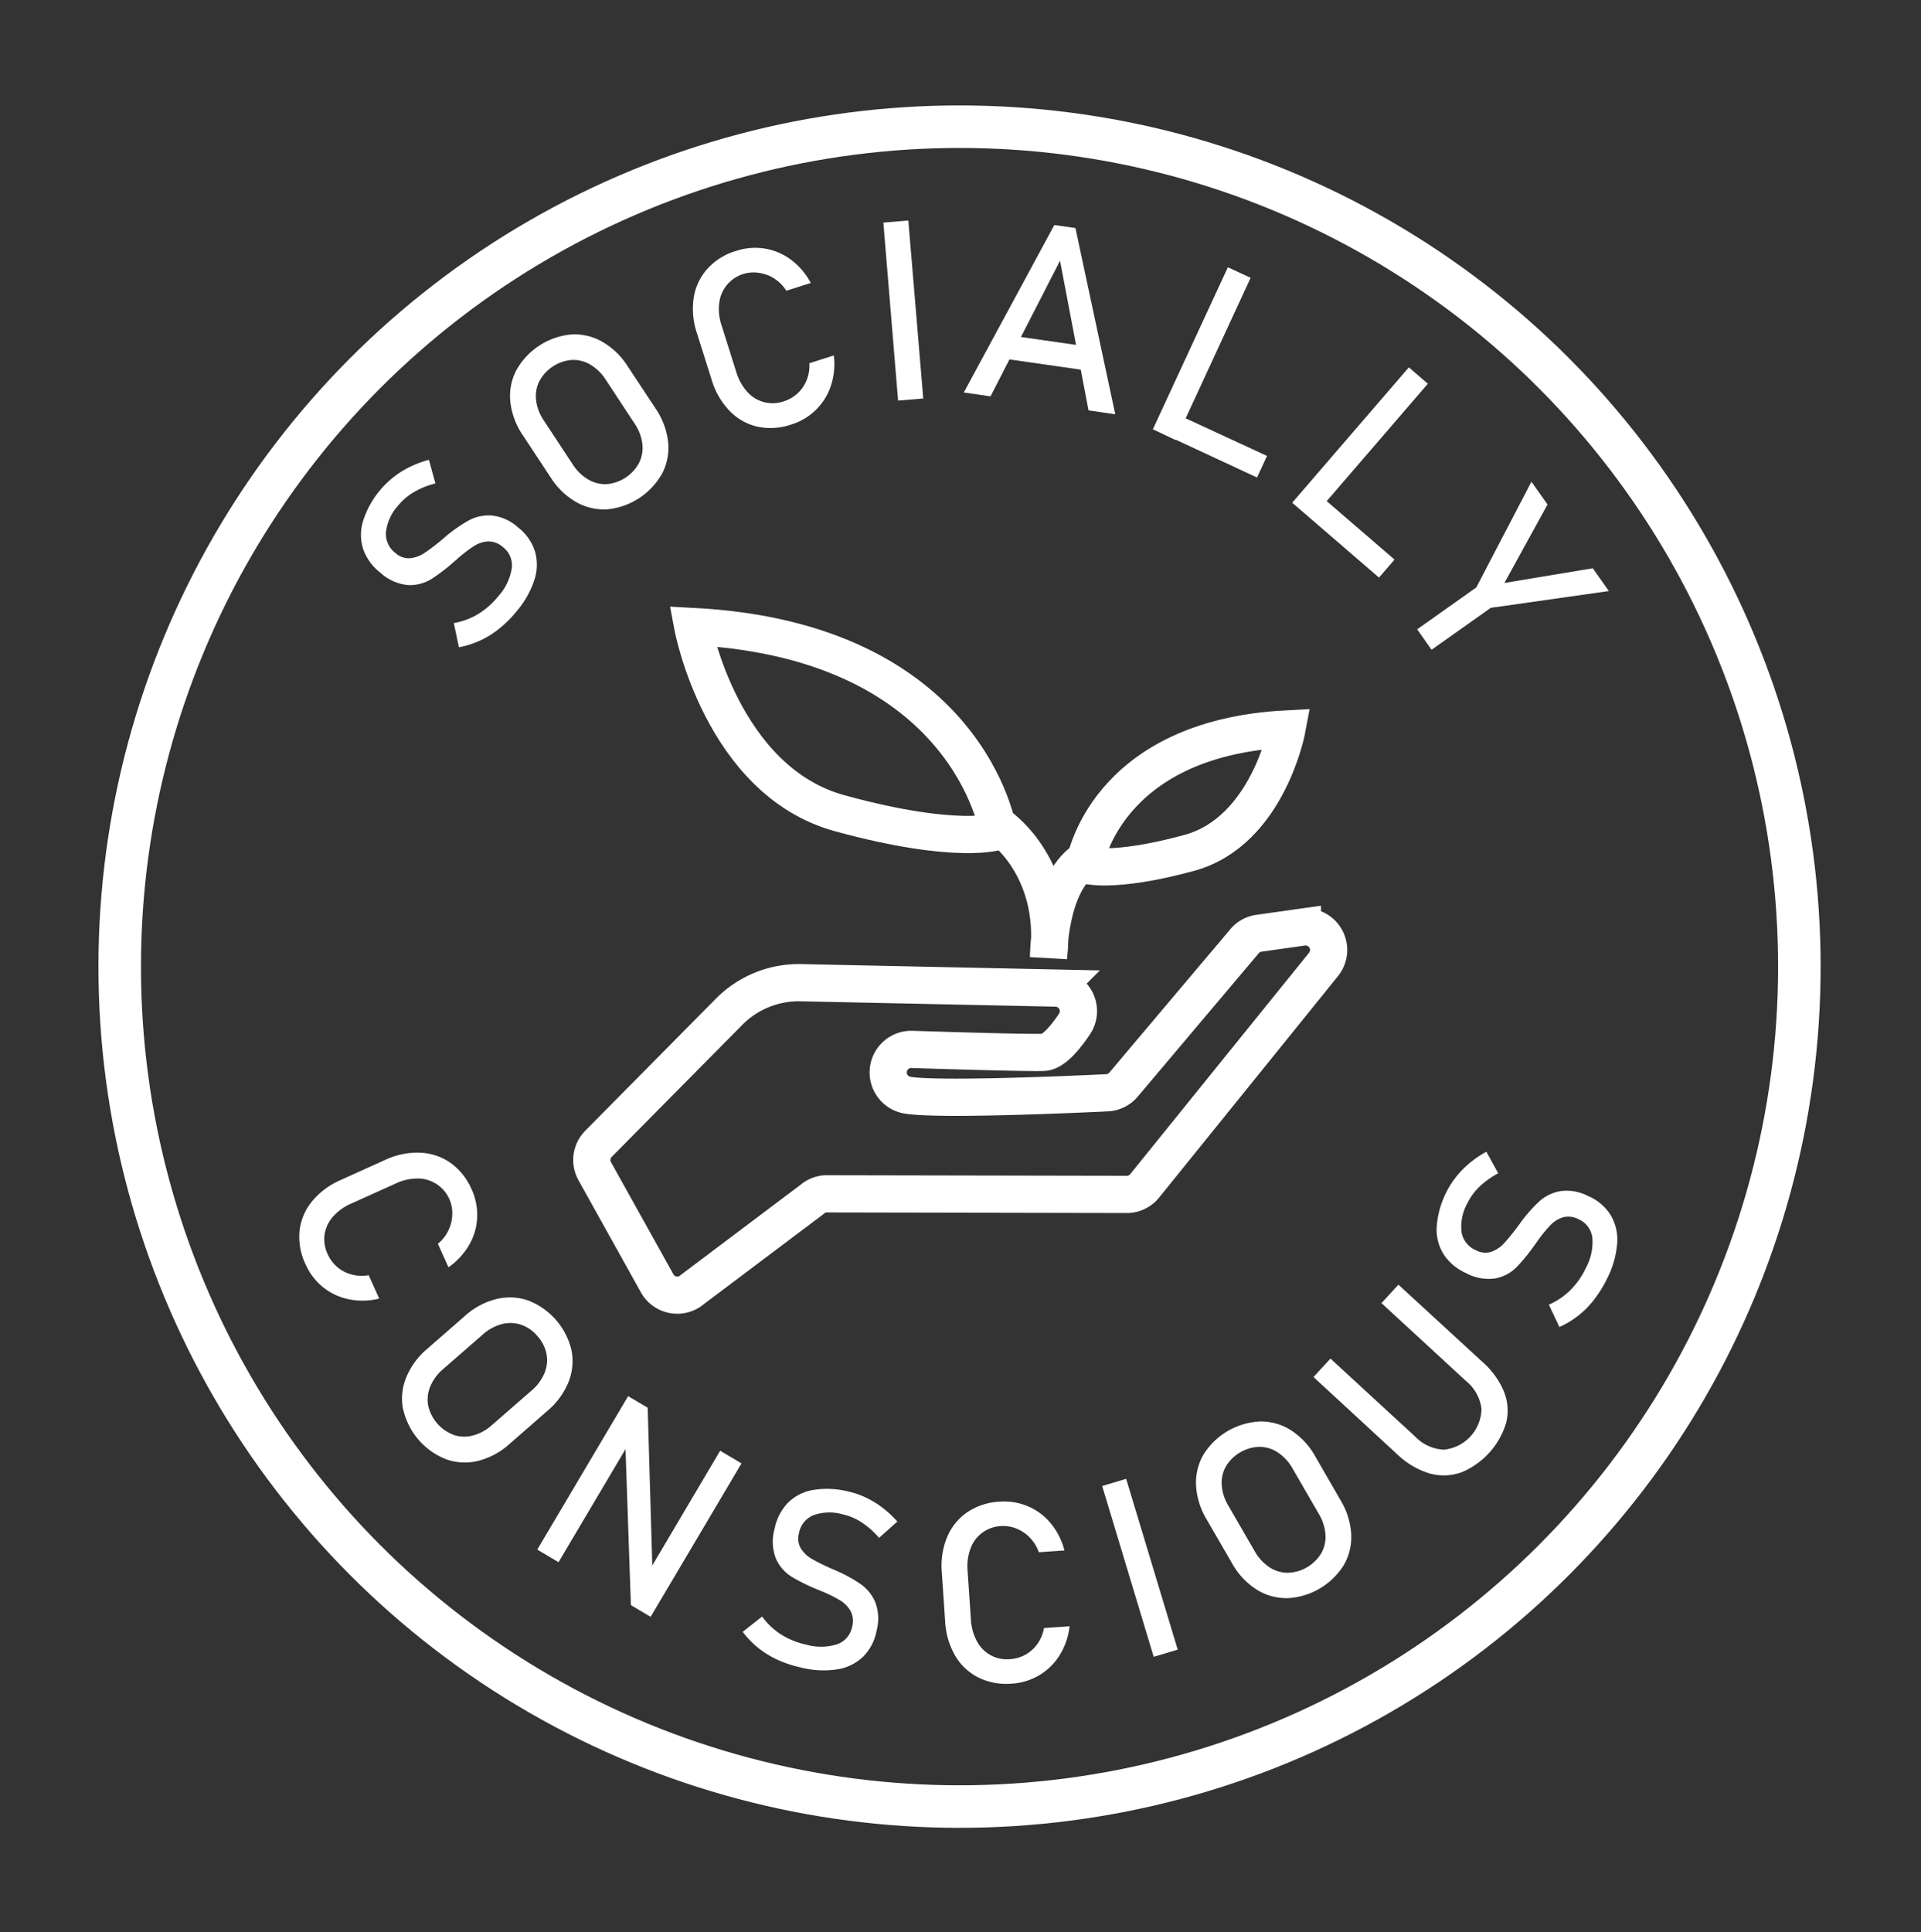 <svg xmlns="http://www.w3.org/2000/svg" xmlns:xlink="http://www.w3.org/1999/xlink" width="173" height="174" viewBox="0 0 173 174"><rect x="0" y="0" width="173" height="174" fill="#333333" stroke="none"/><defs><style>.a{fill:#fff;}.b{clip-path:url(#a);}.c,.d,.e{fill:none;}.c,.d{stroke:#fff;stroke-miterlimit:10;}.c{stroke-width:3.829px;}.d{stroke-width:3.35px;}</style><clipPath id="a"><rect class="a" width="173" height="174" transform="translate(0.295 -0.353)"/></clipPath></defs><g class="b" transform="translate(-0.295 0.353)"><g transform="translate(0 0)"><circle class="c" cx="75.633" cy="75.633" r="75.633" transform="translate(11.075 11.055)"/><path class="a" d="M61.275,76.2A8.134,8.134,0,0,1,57.614,77.9l-.456-2.178a6.331,6.331,0,0,0,2.2-.822,7.034,7.034,0,0,0,1.822-1.618,4.847,4.847,0,0,0,1.2-2.515,2.068,2.068,0,0,0-.816-1.9h0a1.942,1.942,0,0,0-1.314-.5,2.622,2.622,0,0,0-1.275.418A12.745,12.745,0,0,0,57.514,69.9a.243.243,0,0,0-.052.049.191.191,0,0,1-.055.049l-.129.11a17.573,17.573,0,0,1-2.139,1.647,3.687,3.687,0,0,1-2.078.544,4.229,4.229,0,0,1-2.5-1.1h0A4.67,4.67,0,0,1,49,69.075a4.208,4.208,0,0,1-.019-2.531,8.2,8.2,0,0,1,4.2-4.878,9.548,9.548,0,0,1,1.732-.647l.586,2.126a7.387,7.387,0,0,0-1.942.786,5.179,5.179,0,0,0-1.414,1.21,4.3,4.3,0,0,0-1.1,2.4,2.162,2.162,0,0,0,.874,1.884h0a1.757,1.757,0,0,0,1.295.456,2.813,2.813,0,0,0,1.295-.469,17.045,17.045,0,0,0,1.6-1.22l.065-.055.065-.052.094-.081.094-.081a13.342,13.342,0,0,1,2.088-1.45,3.787,3.787,0,0,1,2.055-.44,4.185,4.185,0,0,1,2.353,1.058l.019.016a4.421,4.421,0,0,1,1.515,2.123,4.34,4.34,0,0,1-.032,2.573,8.338,8.338,0,0,1-1.586,2.826A10.356,10.356,0,0,1,61.275,76.2Z" transform="translate(-15.992 -19.968)"/><path class="a" d="M77.406,60.069a5.039,5.039,0,0,1-2.8-.647,6.632,6.632,0,0,1-2.3-2.211l-2.505-3.8a6.645,6.645,0,0,1-1.13-2.987,5.017,5.017,0,0,1,.511-2.829,6.334,6.334,0,0,1,4.949-3.269,5.014,5.014,0,0,1,2.8.647,6.632,6.632,0,0,1,2.3,2.211l2.512,3.8a6.645,6.645,0,0,1,1.13,2.987,5.017,5.017,0,0,1-.511,2.829,6.357,6.357,0,0,1-4.949,3.269Zm2.871-4.208a3.036,3.036,0,0,0,.278-1.709,4.182,4.182,0,0,0-.706-1.819L77.26,48.4a4.185,4.185,0,0,0-1.4-1.366,3.033,3.033,0,0,0-1.68-.414,3.657,3.657,0,0,0-2.913,1.942,3.03,3.03,0,0,0-.278,1.706,4.178,4.178,0,0,0,.706,1.822l2.589,3.932a4.185,4.185,0,0,0,1.4,1.366,3.033,3.033,0,0,0,1.68.414,3.657,3.657,0,0,0,2.913-1.942Z" transform="translate(-22.413 -14.561)"/><path class="a" d="M98.8,48.9A5.03,5.03,0,0,1,96.3,47.485a6.823,6.823,0,0,1-1.618-2.8l-1.33-4.208a6.8,6.8,0,0,1-.282-3.217,5.043,5.043,0,0,1,1.24-2.589,5.658,5.658,0,0,1,2.589-1.6,5.47,5.47,0,0,1,2.589-.2,5.37,5.37,0,0,1,2.356,1.013,6.3,6.3,0,0,1,1.764,2.078l-2.2.7a3.609,3.609,0,0,0-1.065-1.084,3.389,3.389,0,0,0-1.379-.521,3.107,3.107,0,0,0-3.6,2.7,4.532,4.532,0,0,0,.21,2.026l1.327,4.208a4.674,4.674,0,0,0,.987,1.777,3.055,3.055,0,0,0,3.288.854,3.347,3.347,0,0,0,1.223-.7,3.262,3.262,0,0,0,.829-1.191,3.466,3.466,0,0,0,.252-1.541l2.2-.7a6.26,6.26,0,0,1-.256,2.715,5.428,5.428,0,0,1-3.593,3.508A5.693,5.693,0,0,1,98.8,48.9Z" transform="translate(-30.296 -10.835)"/><path class="a" d="M121.951,45.183l-2.266.188-1.327-16.028,2.249-.188Z" transform="translate(-38.51 -9.653)"/><path class="a" d="M137.221,29.758l1.9.272L142.707,46.8,140.3,46.45l-2.567-13.477-6.26,12.212-2.408-.346Zm-4.645,9.849,8.376,1.2-.3,2.123-8.38-1.2Z" transform="translate(-41.975 -9.848)"/><path class="a" d="M161,35.382l2.049.948-6.755,14.61-2.049-.971Zm-4.829,13.124,8.354,3.864-.9,1.942-8.35-3.884Z" transform="translate(-50.126 -11.668)"/><path class="a" d="M183.305,48.71l1.709,1.476-10.5,12.189L172.8,60.9Zm-8.26,11.3,6.972,6.01-1.4,1.618-6.959-6Z" transform="translate(-56.134 -15.983)"/><path class="a" d="M196.072,75.293l-5.334,3.777-1.295-1.842,5.327-3.774,4.962-9.516,1.45,2.049L197.3,73.053l7.956-1.324,1.45,2.052Z" transform="translate(-61.521 -20.913)"/><path class="a" d="M40.6,160.333a5.039,5.039,0,0,1,1.107-2.654,6.843,6.843,0,0,1,2.589-1.942l4.023-1.816a6.8,6.8,0,0,1,3.159-.647,5.085,5.085,0,0,1,2.728.922,5.687,5.687,0,0,1,1.89,2.372,5.5,5.5,0,0,1,.5,2.563,5.3,5.3,0,0,1-.728,2.457,6.272,6.272,0,0,1-1.855,2l-.952-2.107a3.645,3.645,0,0,0,.939-1.194,3.469,3.469,0,0,0,.356-1.431,3.114,3.114,0,0,0-3.1-3.259,4.612,4.612,0,0,0-1.987.447l-4.023,1.816a4.6,4.6,0,0,0-1.647,1.191,3.12,3.12,0,0,0-.744,1.6,3.166,3.166,0,0,0,.282,1.764,3.3,3.3,0,0,0,.838,1.133,3.236,3.236,0,0,0,1.295.686,3.5,3.5,0,0,0,1.56.068l.948,2.107a6.221,6.221,0,0,1-2.725.065,5.411,5.411,0,0,1-2.327-1.084,5.5,5.5,0,0,1-1.583-2.068,5.719,5.719,0,0,1-.544-2.984Z" transform="translate(-13.331 -49.83)"/><path class="a" d="M54.362,182.649a4.994,4.994,0,0,1,.262-2.861,6.642,6.642,0,0,1,1.88-2.589l3.434-3a6.622,6.622,0,0,1,2.809-1.505,5.036,5.036,0,0,1,2.871.126,6.345,6.345,0,0,1,3.9,4.467,5.03,5.03,0,0,1-.259,2.864,6.674,6.674,0,0,1-1.884,2.589l-3.434,3a6.664,6.664,0,0,1-2.806,1.518,5.017,5.017,0,0,1-2.874-.129,6.328,6.328,0,0,1-3.884-4.467Zm4.56,2.282a3,3,0,0,0,1.732.045,4.165,4.165,0,0,0,1.709-.942l3.56-3.1a4.185,4.185,0,0,0,1.165-1.567,3.033,3.033,0,0,0,.188-1.719,3.389,3.389,0,0,0-.819-1.618A3.324,3.324,0,0,0,64.969,175a3.026,3.026,0,0,0-1.732-.049,4.207,4.207,0,0,0-1.709.942l-3.56,3.1a4.208,4.208,0,0,0-1.162,1.567,3.02,3.02,0,0,0-.188,1.722,3.657,3.657,0,0,0,2.3,2.641Z" transform="translate(-17.761 -56.07)"/><path class="a" d="M80.452,185.691l1.761,1.042.427,14.707-.375.113,6.473-10.946,1.923,1.139-8.182,13.817L80.7,204.508l-.5-14.536.372-.11-6.389,10.781-1.913-1.136Z" transform="translate(-23.589 -60.326)"/><path class="a" d="M102.779,213.431a8.114,8.114,0,0,1-3.152-2.521l1.748-1.376a6.376,6.376,0,0,0,1.715,1.618,7,7,0,0,0,2.266.913,4.834,4.834,0,0,0,2.787-.039,2.078,2.078,0,0,0,1.337-1.576h0a1.942,1.942,0,0,0-.133-1.4,2.638,2.638,0,0,0-.942-.971,12.948,12.948,0,0,0-1.647-.819l-.068-.026a.159.159,0,0,1-.068-.026l-.155-.068a17.074,17.074,0,0,1-2.427-1.185,3.709,3.709,0,0,1-1.411-1.618,4.2,4.2,0,0,1-.126-2.719h0a4.658,4.658,0,0,1,1.21-2.34,4.208,4.208,0,0,1,2.266-1.146,7.81,7.81,0,0,1,3.133.136,7.624,7.624,0,0,1,1.618.557,8.046,8.046,0,0,1,1.466.893,9.471,9.471,0,0,1,1.356,1.259l-1.644,1.469a7.513,7.513,0,0,0-1.563-1.389,5.237,5.237,0,0,0-1.715-.728,4.305,4.305,0,0,0-2.641.081,2.159,2.159,0,0,0-1.295,1.618h0a1.767,1.767,0,0,0,.175,1.376,2.829,2.829,0,0,0,.99.942,18.122,18.122,0,0,0,1.8.887.469.469,0,0,0,.074.032l.078.036.117.049.113.049a13.422,13.422,0,0,1,2.224,1.223,3.806,3.806,0,0,1,1.311,1.647,4.185,4.185,0,0,1,.094,2.589v.019a4.434,4.434,0,0,1-1.23,2.3,4.324,4.324,0,0,1-2.321,1.113,8.254,8.254,0,0,1-3.237-.165A10.594,10.594,0,0,1,102.779,213.431Z" transform="translate(-32.446 -64.322)"/><path class="a" d="M129.435,215.573a5.046,5.046,0,0,1-2.1-1.961,6.835,6.835,0,0,1-.909-3.1l-.3-4.4a6.849,6.849,0,0,1,.479-3.195,5.085,5.085,0,0,1,1.816-2.237,5.667,5.667,0,0,1,2.881-.945,5.463,5.463,0,0,1,2.589.418,5.334,5.334,0,0,1,2.052,1.537,6.266,6.266,0,0,1,1.227,2.434l-2.308.159a3.534,3.534,0,0,0-.793-1.295,3.463,3.463,0,0,0-1.214-.832,3.191,3.191,0,0,0-1.392-.227,3.059,3.059,0,0,0-2.745,2,4.589,4.589,0,0,0-.272,2.02l.3,4.405a4.583,4.583,0,0,0,.547,1.958,3.046,3.046,0,0,0,2.991,1.6,3.326,3.326,0,0,0,1.356-.392,3.237,3.237,0,0,0,1.087-.971,3.538,3.538,0,0,0,.605-1.437l2.3-.159a6.2,6.2,0,0,1-.887,2.589,5.392,5.392,0,0,1-1.829,1.806,5.477,5.477,0,0,1-2.5.77A5.713,5.713,0,0,1,129.435,215.573Z" transform="translate(-41.013 -64.865)"/><path class="a" d="M154.3,212.079l-2.162.647-4.641-15.38,2.159-.647Z" transform="translate(-47.943 -63.889)"/><path class="a" d="M168.155,204.97a4.981,4.981,0,0,1-2.761-.806,6.586,6.586,0,0,1-2.165-2.343l-2.285-3.945a6.661,6.661,0,0,1-.952-3.046,5.046,5.046,0,0,1,.68-2.8,6.344,6.344,0,0,1,5.133-2.968,5.033,5.033,0,0,1,2.758.806,6.622,6.622,0,0,1,2.169,2.343l2.282,3.955a6.6,6.6,0,0,1,.952,3.049,5.033,5.033,0,0,1-.676,2.793,6.344,6.344,0,0,1-5.133,2.968Zm3.114-4.036a3.016,3.016,0,0,0,.379-1.69,4.208,4.208,0,0,0-.6-1.861l-2.359-4.078a4.207,4.207,0,0,0-1.317-1.443,3.016,3.016,0,0,0-1.651-.515,3.647,3.647,0,0,0-3.036,1.757,3.01,3.01,0,0,0-.379,1.686,4.184,4.184,0,0,0,.6,1.861l2.359,4.078a4.165,4.165,0,0,0,1.314,1.444,3,3,0,0,0,1.654.515,3.644,3.644,0,0,0,3.033-1.754Z" transform="translate(-51.985 -61.418)"/><path class="a" d="M188.82,187.786a4.619,4.619,0,0,1-2.816.032,7.25,7.25,0,0,1-2.829-1.7l-7.535-6.955,1.528-1.66,7.609,7.007a3.857,3.857,0,0,0,2.589,1.194,3.751,3.751,0,0,0,3.4-3.69,3.827,3.827,0,0,0-1.4-2.5l-7.609-7.007,1.528-1.66,7.567,6.955a7.263,7.263,0,0,1,1.942,2.68,4.6,4.6,0,0,1,.194,2.809,7.014,7.014,0,0,1-4.14,4.5Z" transform="translate(-57.053 -55.52)"/><path class="a" d="M206.251,166.419a8.218,8.218,0,0,1-1.434,1.466,8.092,8.092,0,0,1-1.725,1.045l-.952-2.01a6.325,6.325,0,0,0,1.942-1.314,6.953,6.953,0,0,0,1.392-1.994,4.843,4.843,0,0,0,.583-2.725,2.081,2.081,0,0,0-1.236-1.657h0a1.942,1.942,0,0,0-1.388-.181,2.589,2.589,0,0,0-1.146.706,12.2,12.2,0,0,0-1.162,1.424.172.172,0,0,0-.042.061.269.269,0,0,1-.042.058l-.1.136a17.361,17.361,0,0,1-1.7,2.1,3.7,3.7,0,0,1-1.893,1.016,4.257,4.257,0,0,1-2.68-.482h0a4.648,4.648,0,0,1-2.013-1.7,4.188,4.188,0,0,1-.615-2.457,8.227,8.227,0,0,1,2.942-5.722,9.449,9.449,0,0,1,1.534-1.042l1.065,1.942a7.616,7.616,0,0,0-1.7,1.217,5.255,5.255,0,0,0-1.091,1.508,4.279,4.279,0,0,0-.508,2.589,2.159,2.159,0,0,0,1.295,1.618h0a1.79,1.79,0,0,0,1.382.136,2.842,2.842,0,0,0,1.143-.761,18.173,18.173,0,0,0,1.266-1.56.441.441,0,0,0,.049-.068l.052-.068.071-.1.074-.1a13.378,13.378,0,0,1,1.686-1.9,3.82,3.82,0,0,1,1.9-.906,4.175,4.175,0,0,1,2.534.476h.019a4.428,4.428,0,0,1,1.971,1.712,4.324,4.324,0,0,1,.57,2.508,8.327,8.327,0,0,1-.877,3.117,10.488,10.488,0,0,1-1.165,1.9Z" transform="translate(-62.36 -49.792)"/><path class="d" d="M145.42,126.6l-16.105,19.937a2.078,2.078,0,0,1-1.473.764l-27.262-.052a2.087,2.087,0,0,0-1.23.515L88.6,155.851a2.071,2.071,0,0,1-3.185-.547L79.8,145.222a2.071,2.071,0,0,1,.324-2.47l11.772-11.9a8.82,8.82,0,0,1,6.473-2.615l22.957.485a2.075,2.075,0,0,1,1.673,3.237c-.867,1.295-1.91,2.512-2.783,2.55-1.2.055-7.444-.126-11.849-.265a2.076,2.076,0,0,0-.424,4.12l.1.016c2.936.434,14.545-.071,17.885-.23a2.058,2.058,0,0,0,1.486-.735l10.9-12.914a2.052,2.052,0,0,1,1.295-.715l3.916-.553a2.075,2.075,0,0,1,1.9,3.36Z" transform="translate(-25.939 -40.102)"/><path class="d" d="M92.97,83.207s2.589,13.917,13.27,16.83,14.241,1.618,14.241,1.618S117.892,84.5,92.97,83.207Z" transform="translate(-30.291 -27.15)"/><path class="d" d="M163.38,96.846s-1.719,9.231-8.8,11.163-9.444,1.071-9.444,1.071S146.854,97.7,163.38,96.846Z" transform="translate(-47.178 -31.565)"/><path class="d" d="M133.444,109.524s5.641,3.606,4.67,11.975c0,0,0-6.535,3.237-8.739" transform="translate(-43.393 -35.669)"/><rect class="e" width="173" height="174" transform="translate(0.295 -0.353)"/></g></g></svg>